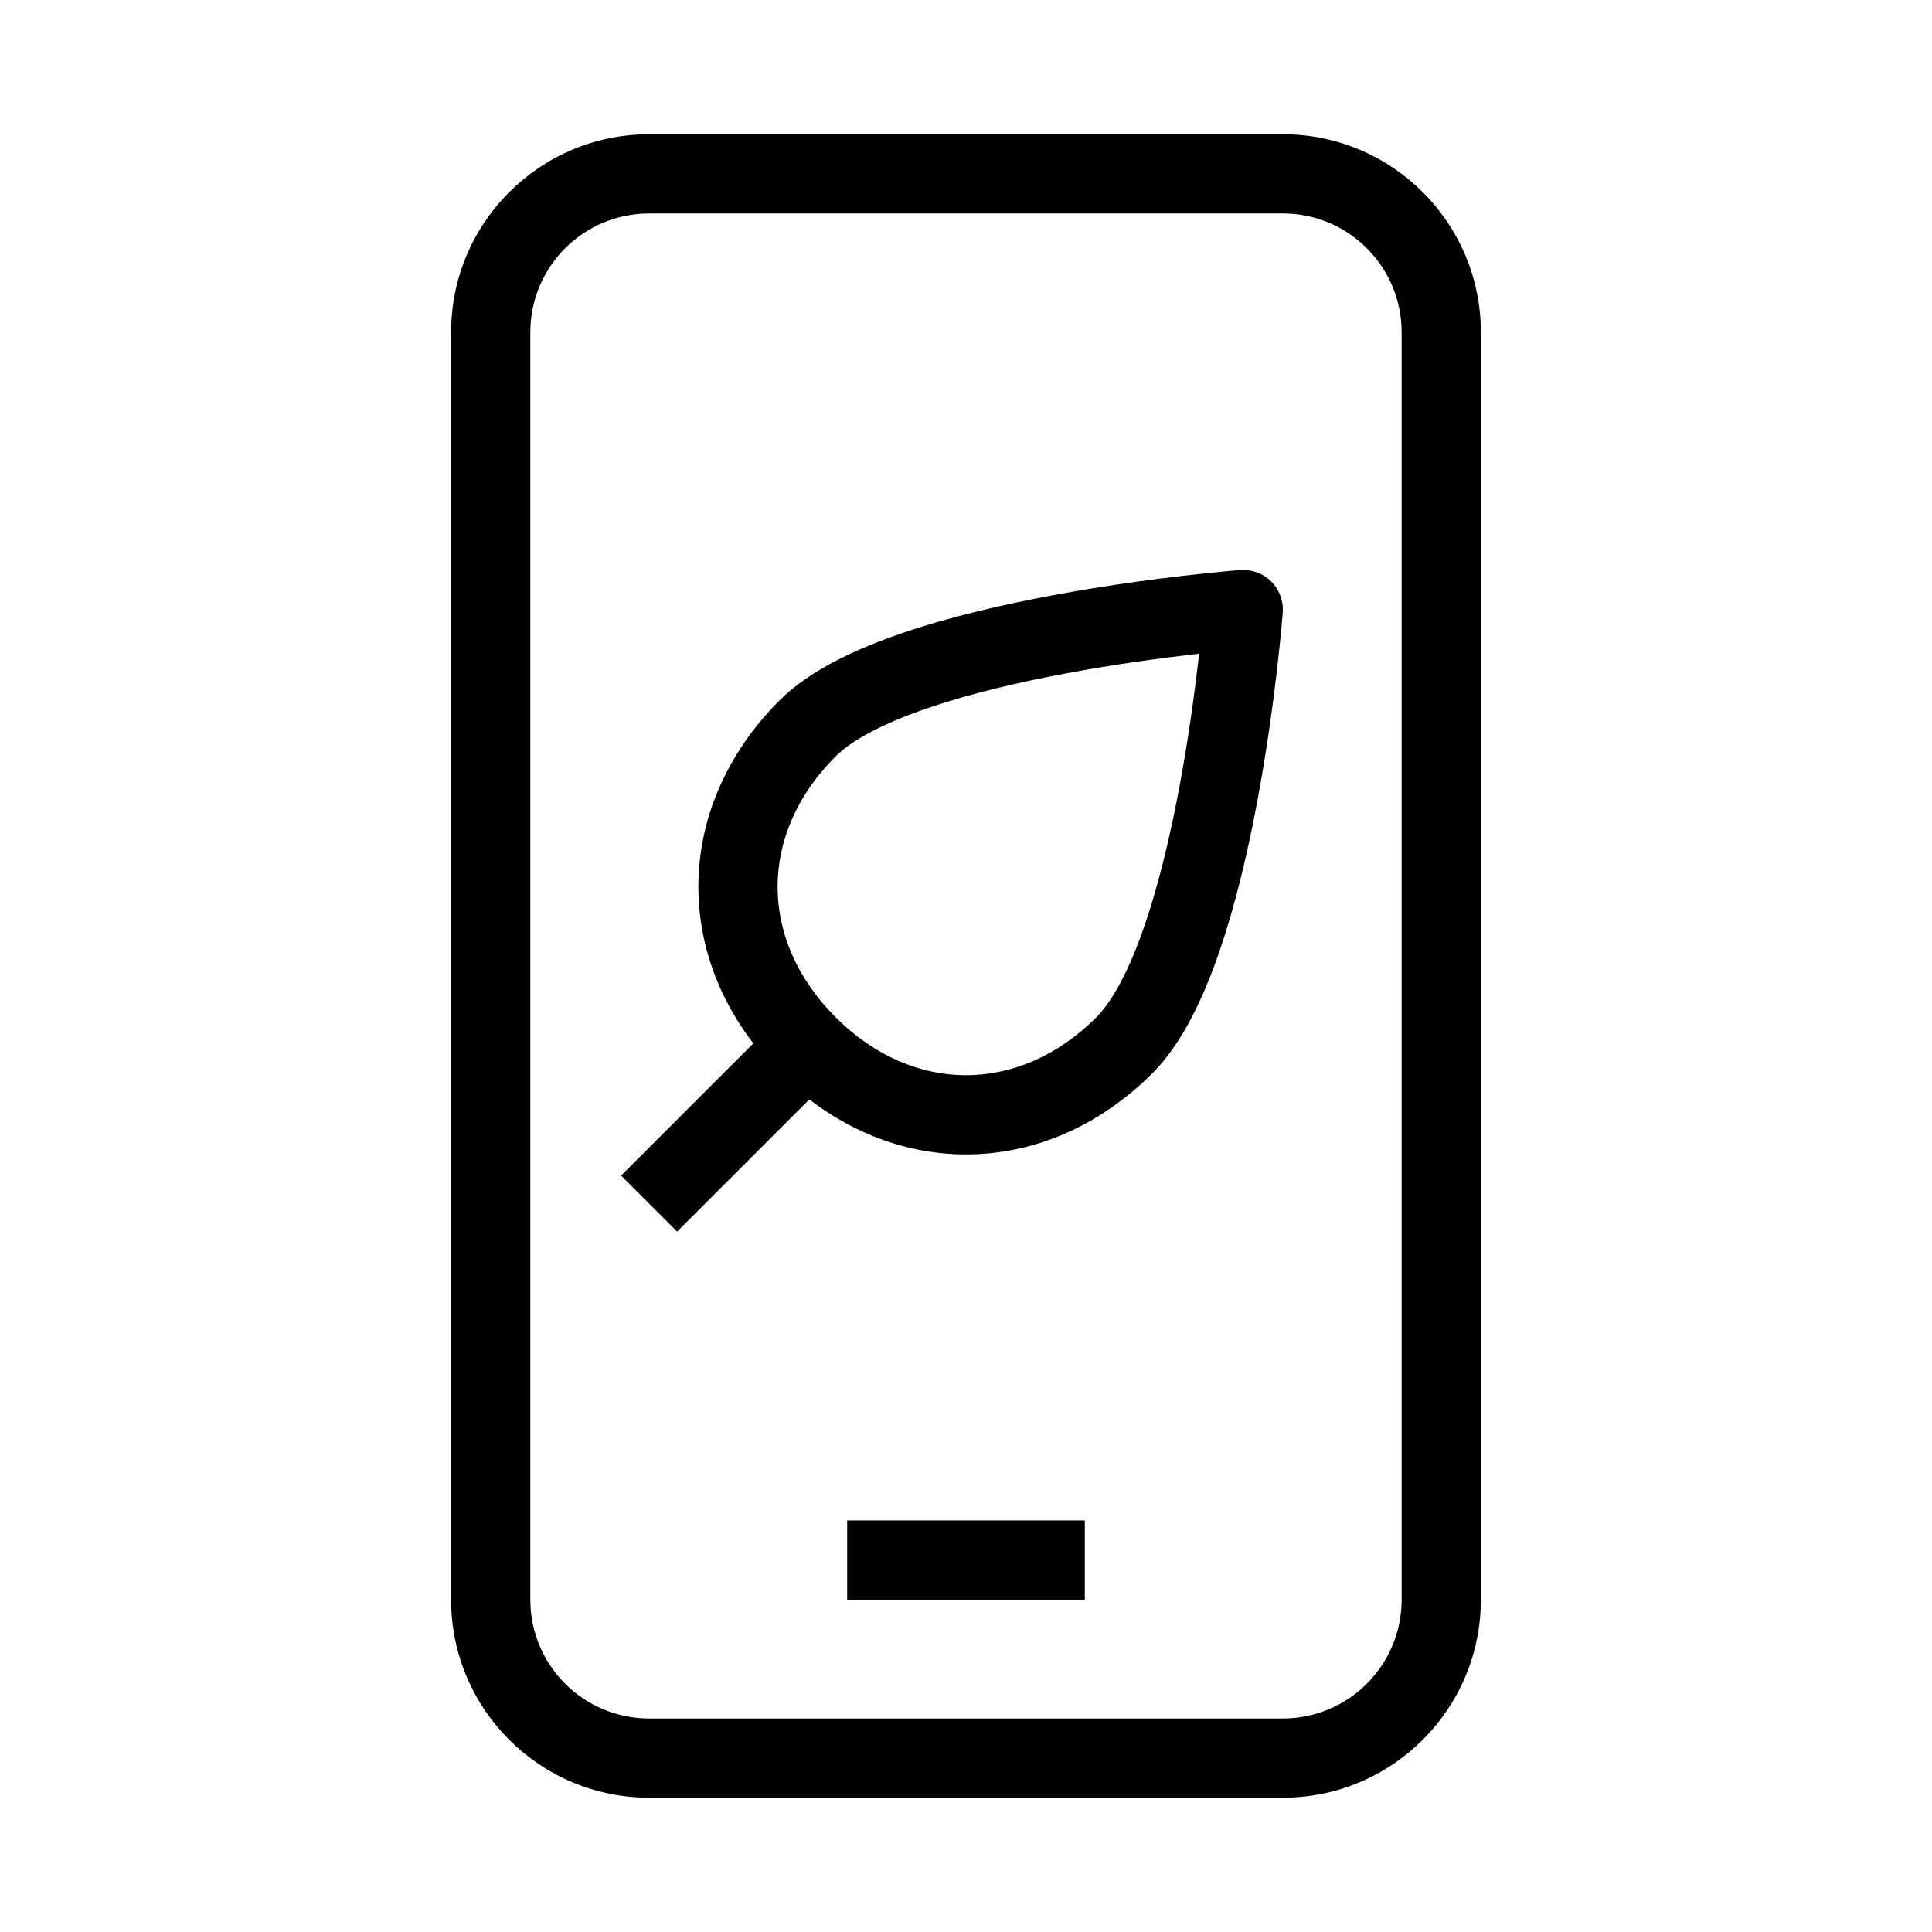 <?xml version="1.0" encoding="UTF-8"?>
<!-- Uploaded to: ICON Repo, www.iconrepo.com, Generator: ICON Repo Mixer Tools -->
<svg fill="#000000" width="800px" height="800px" version="1.1" viewBox="144 144 512 512" xmlns="http://www.w3.org/2000/svg">
 <g fill-rule="evenodd">
  <path d="m263.55 232.06c0-28.984 23.496-52.48 52.48-52.48h167.93c28.984 0 52.48 23.496 52.48 52.48v335.87c0 28.984-23.496 52.48-52.48 52.48h-167.93c-28.984 0-52.48-23.496-52.48-52.48zm52.48-31.488c-17.391 0-31.488 14.098-31.488 31.488v335.87c0 17.391 14.098 31.488 31.488 31.488h167.93c17.391 0 31.488-14.098 31.488-31.488v-335.87c0-17.391-14.098-31.488-31.488-31.488z"/>
  <path d="m431.49 567.93h-62.977v-20.992h62.977z"/>
  <path d="m472.68 295.07 0.793 10.469 10.465 0.793c0.234-3.051-0.879-6.051-3.043-8.215-2.164-2.164-5.164-3.277-8.215-3.047zm-10.902 22.164c-0.062 0.543-0.125 1.105-0.191 1.68-1.012 8.742-2.609 20.617-4.953 33.211-2.352 12.633-5.406 25.746-9.281 37.051-3.984 11.629-8.402 20.012-12.789 24.395-10.5 10.5-22.734 15.375-34.562 15.375s-24.062-4.875-34.562-15.375-15.371-22.734-15.371-34.559c0-11.828 4.871-24.062 15.371-34.562 4.387-4.387 12.766-8.805 24.395-12.789 11.305-3.875 24.418-6.93 37.055-9.281 12.59-2.344 24.465-3.941 33.211-4.953 0.574-0.066 1.133-0.129 1.68-0.191zm11.695-11.695c10.465 0.793 10.465 0.789 10.465 0.793l-0.008 0.086-0.016 0.215-0.066 0.812c-0.059 0.699-0.148 1.719-0.27 3.019-0.242 2.602-0.613 6.324-1.141 10.859-1.051 9.062-2.711 21.441-5.168 34.641-2.445 13.152-5.723 27.367-10.062 40.02-4.223 12.324-9.891 24.52-17.801 32.434-14.094 14.09-31.543 21.52-49.406 21.52-17.863 0-35.312-7.43-49.406-21.52-14.094-14.094-21.52-31.547-21.52-49.406 0-17.863 7.426-35.312 21.52-49.406 7.91-7.91 20.109-13.578 32.434-17.805 12.652-4.336 26.863-7.613 40.02-10.059 13.199-2.457 25.574-4.121 34.637-5.168 4.539-0.527 8.262-0.898 10.859-1.145 1.301-0.121 2.32-0.207 3.023-0.27l0.809-0.066 0.215-0.016 0.09-0.008 0.793 10.469z"/>
  <path d="m323.45 470.39 41.98-41.984-14.84-14.844-41.984 41.984z"/>
 </g>
</svg>